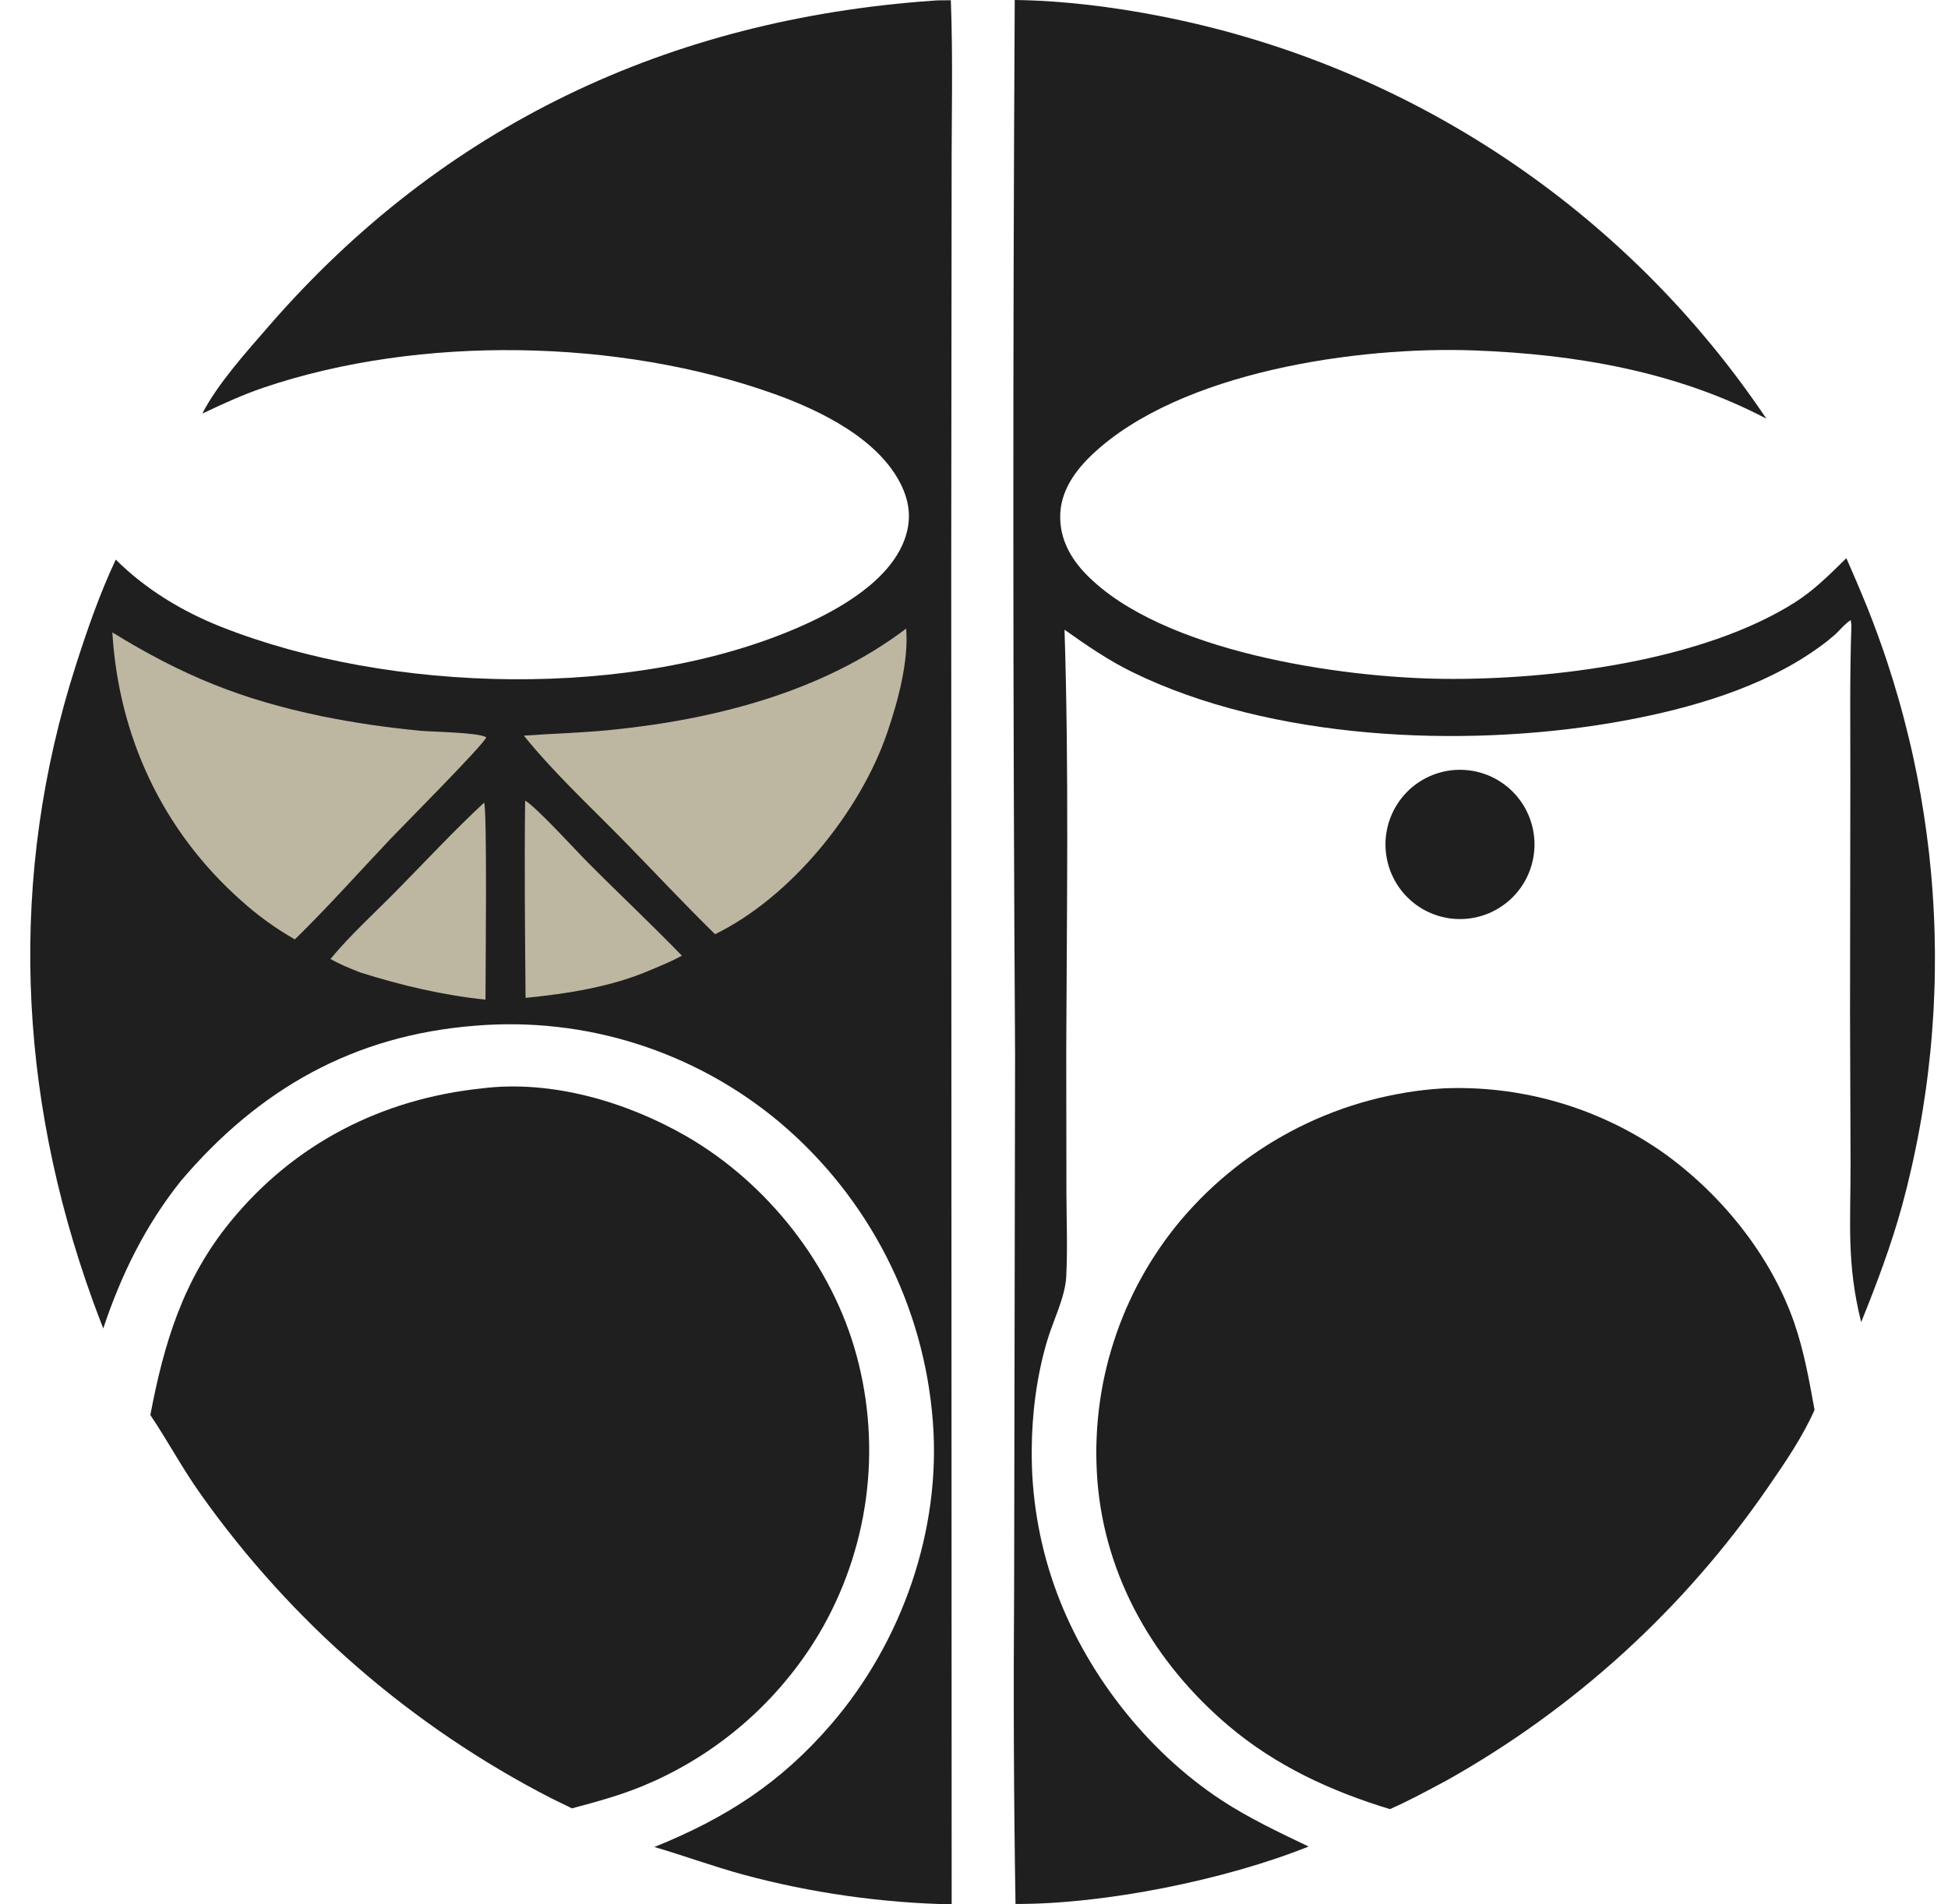 <?xml version="1.0" encoding="UTF-8"?> <svg xmlns="http://www.w3.org/2000/svg" width="45" height="44" viewBox="0 0 45 44" fill="none"><path d="M21.547 0.016C21.683 0.003 21.827 0.009 21.965 0.006C22.017 1.369 21.98 2.749 21.983 4.113L21.974 13.192L21.984 44C20.386 43.97 18.715 43.733 17.173 43.314C16.479 43.126 15.806 42.876 15.116 42.675C16.765 42.009 18.029 41.199 19.201 39.839C20.834 37.945 21.743 35.356 21.55 32.852C21.544 32.769 21.537 32.687 21.528 32.604C21.52 32.522 21.511 32.439 21.5 32.357C21.49 32.274 21.479 32.192 21.466 32.11C21.454 32.028 21.44 31.946 21.426 31.865C21.412 31.783 21.396 31.701 21.38 31.62C21.363 31.539 21.346 31.457 21.327 31.377C21.309 31.296 21.289 31.215 21.269 31.135C21.248 31.054 21.227 30.974 21.205 30.894C21.182 30.814 21.159 30.735 21.134 30.655C21.11 30.576 21.085 30.497 21.058 30.419C21.032 30.34 21.005 30.262 20.976 30.183C20.948 30.106 20.919 30.028 20.889 29.951C20.858 29.873 20.827 29.797 20.795 29.72C20.763 29.643 20.73 29.567 20.696 29.492C20.662 29.416 20.627 29.341 20.591 29.266C20.555 29.191 20.518 29.117 20.481 29.043C20.443 28.969 20.404 28.896 20.365 28.823C20.325 28.75 20.285 28.677 20.244 28.606C20.202 28.534 20.16 28.462 20.117 28.391C20.074 28.32 20.03 28.25 19.985 28.18C19.941 28.111 19.895 28.041 19.848 27.973C19.802 27.904 19.754 27.836 19.706 27.769C19.658 27.701 19.609 27.634 19.559 27.568C19.509 27.502 19.459 27.436 19.407 27.371C19.356 27.306 19.303 27.242 19.25 27.178C19.197 27.114 19.143 27.051 19.089 26.989C19.034 26.927 18.979 26.865 18.922 26.804C18.866 26.743 18.809 26.683 18.752 26.623C18.694 26.564 18.636 26.505 18.577 26.447C18.517 26.389 18.458 26.331 18.397 26.274C18.337 26.218 18.275 26.162 18.213 26.107C18.152 26.052 18.089 25.997 18.026 25.944C17.965 25.893 17.904 25.843 17.842 25.793C17.781 25.744 17.718 25.695 17.655 25.647C17.592 25.599 17.529 25.552 17.465 25.506C17.401 25.459 17.336 25.414 17.271 25.369C17.206 25.324 17.14 25.28 17.074 25.237C17.008 25.194 16.941 25.152 16.873 25.11C16.806 25.069 16.738 25.028 16.67 24.988C16.602 24.948 16.533 24.909 16.464 24.871C16.395 24.832 16.325 24.795 16.255 24.759C16.184 24.722 16.114 24.687 16.043 24.652C15.972 24.617 15.9 24.583 15.829 24.55C15.757 24.517 15.684 24.485 15.612 24.454C15.539 24.422 15.466 24.392 15.393 24.363C15.319 24.333 15.246 24.305 15.172 24.277C15.098 24.249 15.023 24.223 14.948 24.197C14.874 24.171 14.799 24.146 14.723 24.122C14.648 24.098 14.572 24.075 14.496 24.053C14.421 24.031 14.345 24.01 14.268 23.989C14.192 23.969 14.115 23.95 14.038 23.931C13.961 23.913 13.884 23.895 13.807 23.879C13.73 23.862 13.652 23.847 13.574 23.832C13.497 23.818 13.419 23.804 13.341 23.791C13.263 23.779 13.185 23.767 13.106 23.756C13.028 23.745 12.95 23.735 12.871 23.727C12.793 23.718 12.714 23.71 12.635 23.703C12.556 23.696 12.478 23.69 12.399 23.685C12.32 23.68 12.241 23.676 12.162 23.673C12.083 23.67 12.004 23.668 11.925 23.666C11.846 23.665 11.767 23.665 11.688 23.666C11.609 23.667 11.53 23.668 11.451 23.671C11.372 23.674 11.293 23.678 11.214 23.682C11.135 23.687 11.056 23.692 10.977 23.699C8.169 23.919 5.982 25.163 4.18 27.283C3.358 28.313 2.8 29.45 2.385 30.694C2.3 30.476 2.218 30.258 2.138 30.038C0.406 25.239 0.187 20.247 1.754 15.365C2.021 14.533 2.303 13.721 2.674 12.929C3.359 13.613 4.213 14.129 5.109 14.483C9.002 16.025 14.642 16.176 18.505 14.469C19.383 14.081 20.54 13.429 20.895 12.469C21.053 12.039 21.023 11.639 20.828 11.226C20.319 10.149 18.953 9.485 17.894 9.105C14.32 7.823 9.7 7.735 6.098 8.953C5.606 9.12 5.142 9.334 4.673 9.556C5.032 8.86 5.695 8.129 6.21 7.534C10.239 2.893 15.452 0.445 21.547 0.016Z" fill="#1F1F1F"></path><path d="M2.595 14.611C4.212 15.608 5.568 16.16 7.426 16.547C8.178 16.7 8.937 16.811 9.701 16.883C9.955 16.909 11.075 16.922 11.232 17.036C11.204 17.174 9.305 19.084 9.021 19.382C8.287 20.158 7.575 20.959 6.811 21.705C6.587 21.577 6.37 21.437 6.161 21.286C5.952 21.134 5.752 20.971 5.56 20.798C3.752 19.187 2.742 17.019 2.595 14.611Z" fill="#BDB6A1"></path><path d="M20.933 14.523C20.994 15.279 20.743 16.2 20.501 16.912C19.876 18.755 18.27 20.73 16.518 21.585C15.791 20.873 15.093 20.123 14.38 19.395C13.615 18.617 12.786 17.845 12.101 16.997C12.776 16.948 13.45 16.932 14.123 16.864C16.506 16.623 18.997 15.992 20.933 14.523Z" fill="#BDB6A1"></path><path d="M12.131 18.497C12.415 18.672 13.276 19.622 13.566 19.914C14.289 20.642 15.039 21.345 15.752 22.081C15.52 22.21 15.275 22.308 15.031 22.411C14.132 22.801 13.109 22.96 12.141 23.056C12.128 21.539 12.112 20.013 12.131 18.497Z" fill="#BDB6A1"></path><path d="M11.182 18.546C11.258 18.664 11.215 22.61 11.215 23.097C10.227 22.994 9.273 22.769 8.327 22.47C8.088 22.377 7.857 22.284 7.634 22.157C8.092 21.603 8.647 21.101 9.152 20.588C9.824 19.906 10.482 19.197 11.182 18.546Z" fill="#BDB6A1"></path><path d="M23.441 0C24.553 0.013 25.72 0.16 26.811 0.374C26.987 0.409 27.163 0.445 27.338 0.484C27.514 0.523 27.688 0.564 27.863 0.607C28.037 0.65 28.211 0.695 28.384 0.742C28.557 0.79 28.73 0.839 28.901 0.891C29.073 0.942 29.245 0.996 29.415 1.052C29.586 1.108 29.756 1.165 29.925 1.225C30.094 1.285 30.263 1.348 30.43 1.412C30.598 1.476 30.765 1.542 30.931 1.61C31.097 1.678 31.262 1.749 31.427 1.821C31.591 1.893 31.755 1.968 31.917 2.044C32.08 2.12 32.241 2.199 32.402 2.279C32.562 2.359 32.722 2.441 32.881 2.526C33.039 2.61 33.197 2.696 33.353 2.784C33.51 2.872 33.665 2.962 33.819 3.054C33.974 3.146 34.127 3.24 34.279 3.336C34.431 3.431 34.582 3.529 34.731 3.628C34.881 3.728 35.029 3.829 35.176 3.932C35.323 4.035 35.469 4.14 35.614 4.247C35.758 4.353 35.901 4.462 36.043 4.572C36.185 4.682 36.326 4.794 36.465 4.908C36.604 5.021 36.742 5.137 36.878 5.254C37.014 5.371 37.149 5.489 37.282 5.61C37.416 5.73 37.548 5.852 37.678 5.976C37.809 6.099 37.937 6.224 38.065 6.351C38.192 6.478 38.318 6.606 38.442 6.736C38.566 6.866 38.689 6.997 38.81 7.13C38.931 7.263 39.05 7.397 39.168 7.533C39.285 7.669 39.401 7.806 39.516 7.945C39.63 8.083 39.743 8.223 39.854 8.365C39.965 8.506 40.074 8.649 40.181 8.793C40.288 8.937 40.394 9.083 40.498 9.23C40.602 9.376 40.704 9.524 40.804 9.673C38.724 8.58 36.39 8.185 34.065 8.097C31.38 7.996 27.269 8.584 25.239 10.494C24.834 10.875 24.495 11.35 24.491 11.929C24.488 12.464 24.733 12.903 25.097 13.276C26.834 15.054 30.949 15.658 33.345 15.685C35.84 15.712 39.334 15.276 41.477 13.91C41.915 13.63 42.282 13.259 42.652 12.897C42.749 13.117 42.845 13.338 42.939 13.56C42.998 13.7 43.057 13.841 43.114 13.982C43.171 14.123 43.226 14.264 43.28 14.407C43.334 14.549 43.386 14.692 43.437 14.835C43.488 14.979 43.538 15.122 43.586 15.267C43.634 15.411 43.68 15.556 43.725 15.701C43.77 15.847 43.813 15.993 43.855 16.139C43.897 16.285 43.938 16.432 43.976 16.579C44.015 16.726 44.052 16.874 44.088 17.022C44.124 17.169 44.158 17.318 44.191 17.466C44.223 17.615 44.254 17.764 44.284 17.913C44.313 18.063 44.341 18.212 44.368 18.362C44.394 18.512 44.419 18.662 44.442 18.812C44.465 18.963 44.487 19.113 44.507 19.264C44.527 19.415 44.546 19.566 44.563 19.717C44.58 19.869 44.595 20.02 44.609 20.172C44.623 20.323 44.635 20.475 44.645 20.627C44.656 20.778 44.665 20.93 44.672 21.082C44.68 21.234 44.686 21.386 44.69 21.538C44.694 21.691 44.697 21.843 44.698 21.995C44.699 22.147 44.698 22.299 44.696 22.451C44.694 22.604 44.691 22.756 44.685 22.908C44.68 23.06 44.673 23.212 44.665 23.364C44.656 23.516 44.646 23.668 44.634 23.82C44.623 23.971 44.609 24.123 44.595 24.274C44.58 24.426 44.563 24.577 44.545 24.728C44.528 24.879 44.508 25.03 44.487 25.181C44.466 25.332 44.443 25.482 44.419 25.632C44.395 25.782 44.369 25.932 44.341 26.082C44.314 26.232 44.285 26.381 44.254 26.53C44.224 26.679 44.192 26.828 44.158 26.977C44.124 27.125 44.089 27.273 44.053 27.421C44.016 27.568 43.977 27.715 43.938 27.862C43.685 28.779 43.351 29.668 42.994 30.548C42.654 29.189 42.752 28.242 42.749 26.875L42.737 23.409L42.744 18.031C42.746 16.837 42.727 15.642 42.769 14.447L42.753 14.327C42.61 14.418 42.495 14.571 42.367 14.683C42.169 14.857 41.95 15.01 41.729 15.154C40.43 15.996 38.749 16.444 37.233 16.701C33.773 17.287 29.363 17.097 26.161 15.53C25.602 15.256 25.096 14.909 24.591 14.549C24.694 17.778 24.643 21.026 24.631 24.258L24.635 27.578C24.638 28.212 24.663 28.857 24.631 29.491C24.607 29.977 24.324 30.52 24.186 30.992C23.951 31.788 23.838 32.659 23.834 33.487C23.831 33.754 23.84 34.02 23.86 34.286C23.881 34.552 23.913 34.817 23.956 35.08C24 35.343 24.054 35.604 24.12 35.862C24.186 36.12 24.263 36.376 24.351 36.627C25.039 38.599 26.471 40.446 28.215 41.592C28.852 42.01 29.543 42.335 30.229 42.664C28.314 43.434 25.518 43.999 23.459 43.991C23.419 41.546 23.409 39.101 23.427 36.656L23.449 24.384C23.398 16.256 23.396 8.128 23.441 0Z" fill="#1F1F1F"></path><path d="M11.141 25.146C12.739 24.947 14.472 25.457 15.849 26.249C17.724 27.328 19.226 29.229 19.79 31.329C19.808 31.396 19.825 31.463 19.842 31.53C19.858 31.598 19.873 31.665 19.888 31.733C19.903 31.8 19.917 31.868 19.93 31.936C19.943 32.004 19.955 32.072 19.966 32.141C19.978 32.209 19.988 32.277 19.998 32.346C20.007 32.414 20.016 32.483 20.024 32.552C20.032 32.621 20.039 32.69 20.045 32.758C20.051 32.827 20.057 32.896 20.061 32.965C20.066 33.035 20.069 33.104 20.072 33.173C20.075 33.242 20.077 33.311 20.078 33.381C20.079 33.45 20.079 33.519 20.078 33.588C20.078 33.657 20.076 33.727 20.074 33.796C20.071 33.865 20.068 33.934 20.064 34.003C20.06 34.072 20.055 34.142 20.049 34.211C20.043 34.279 20.036 34.348 20.029 34.417C20.021 34.486 20.013 34.555 20.004 34.623C19.994 34.692 19.984 34.761 19.973 34.829C19.962 34.897 19.951 34.965 19.938 35.033C19.925 35.102 19.912 35.169 19.897 35.237C19.883 35.305 19.868 35.372 19.852 35.44C19.836 35.507 19.819 35.574 19.801 35.641C19.783 35.708 19.765 35.775 19.745 35.841C19.726 35.908 19.706 35.974 19.685 36.04C19.664 36.106 19.642 36.172 19.619 36.237C19.597 36.302 19.573 36.367 19.549 36.432C19.525 36.497 19.5 36.562 19.474 36.626C19.448 36.69 19.421 36.754 19.394 36.817C19.366 36.881 19.338 36.944 19.309 37.007C19.28 37.07 19.25 37.132 19.22 37.194C19.189 37.256 19.158 37.318 19.126 37.379C19.093 37.441 19.061 37.502 19.027 37.562C18.993 37.623 18.959 37.683 18.924 37.742C18.865 37.84 18.805 37.937 18.743 38.033C18.68 38.128 18.616 38.223 18.55 38.316C18.484 38.409 18.416 38.5 18.347 38.591C18.277 38.681 18.205 38.77 18.132 38.857C18.059 38.945 17.984 39.031 17.907 39.115C17.83 39.2 17.752 39.282 17.672 39.364C17.592 39.445 17.51 39.525 17.427 39.603C17.344 39.681 17.259 39.757 17.173 39.832C17.087 39.906 16.999 39.979 16.91 40.05C16.821 40.121 16.73 40.191 16.638 40.258C16.546 40.326 16.453 40.391 16.359 40.455C16.264 40.519 16.168 40.581 16.071 40.64C15.974 40.7 15.876 40.758 15.777 40.814C15.677 40.87 15.577 40.924 15.475 40.976C15.374 41.028 15.271 41.078 15.168 41.126C15.065 41.173 14.96 41.219 14.855 41.263C14.321 41.483 13.769 41.634 13.212 41.782L12.729 41.546C12.528 41.443 12.329 41.337 12.132 41.228C11.935 41.119 11.74 41.007 11.546 40.892C11.352 40.778 11.16 40.66 10.97 40.539C10.78 40.419 10.591 40.295 10.404 40.169C10.218 40.043 10.033 39.914 9.85 39.782C9.668 39.65 9.487 39.516 9.308 39.379C9.13 39.242 8.953 39.102 8.778 38.959C8.604 38.817 8.432 38.672 8.261 38.524C8.091 38.376 7.923 38.226 7.757 38.073C7.592 37.921 7.428 37.766 7.267 37.608C7.106 37.45 6.948 37.29 6.791 37.128C6.635 36.965 6.481 36.801 6.33 36.634C6.179 36.467 6.03 36.297 5.883 36.126C5.737 35.955 5.593 35.781 5.452 35.605C5.311 35.429 5.173 35.252 5.037 35.072C4.901 34.892 4.768 34.71 4.638 34.526C4.217 33.938 3.877 33.294 3.473 32.694C3.788 31.031 4.232 29.563 5.322 28.228C6.801 26.416 8.831 25.386 11.141 25.146Z" fill="#1F1F1F"></path><path d="M33.337 25.147C33.447 25.142 33.557 25.14 33.667 25.139C33.777 25.139 33.887 25.141 33.996 25.145C34.106 25.149 34.216 25.155 34.326 25.164C34.435 25.172 34.545 25.183 34.654 25.196C34.763 25.209 34.872 25.224 34.981 25.241C35.09 25.259 35.198 25.278 35.306 25.299C35.413 25.321 35.521 25.345 35.628 25.371C35.735 25.396 35.841 25.424 35.947 25.455C36.053 25.485 36.158 25.517 36.262 25.551C36.367 25.586 36.471 25.622 36.574 25.66C36.677 25.699 36.779 25.739 36.88 25.782C36.982 25.825 37.083 25.869 37.182 25.916C37.282 25.962 37.381 26.011 37.478 26.061C37.576 26.112 37.673 26.164 37.769 26.219C37.864 26.273 37.959 26.329 38.052 26.388C38.145 26.446 38.238 26.506 38.329 26.568C39.706 27.52 40.899 28.973 41.45 30.569C41.675 31.222 41.795 31.898 41.917 32.576C41.635 33.215 41.224 33.808 40.83 34.381C40.71 34.555 40.587 34.727 40.463 34.897C40.338 35.068 40.211 35.236 40.081 35.403C39.951 35.57 39.819 35.734 39.685 35.898C39.551 36.06 39.414 36.221 39.275 36.38C39.136 36.54 38.995 36.697 38.852 36.852C38.709 37.007 38.563 37.16 38.415 37.31C38.268 37.461 38.118 37.61 37.966 37.757C37.814 37.903 37.66 38.047 37.504 38.19C37.348 38.332 37.19 38.472 37.03 38.609C36.87 38.747 36.708 38.882 36.544 39.015C36.38 39.148 36.214 39.279 36.046 39.407C35.879 39.535 35.709 39.661 35.538 39.785C35.367 39.908 35.194 40.029 35.019 40.148C34.845 40.266 34.668 40.382 34.49 40.495C34.312 40.609 34.133 40.72 33.952 40.828C33.771 40.936 33.588 41.042 33.404 41.145C32.977 41.372 32.551 41.606 32.108 41.8C30.743 41.385 29.47 40.799 28.373 39.869C26.674 38.427 25.526 36.455 25.35 34.206C25.345 34.138 25.34 34.071 25.337 34.003C25.333 33.935 25.331 33.868 25.329 33.8C25.327 33.732 25.326 33.664 25.325 33.597C25.325 33.529 25.326 33.461 25.327 33.393C25.328 33.326 25.331 33.258 25.334 33.19C25.337 33.123 25.34 33.055 25.345 32.987C25.35 32.92 25.355 32.852 25.362 32.785C25.368 32.717 25.375 32.65 25.383 32.582C25.391 32.515 25.4 32.448 25.409 32.381C25.419 32.314 25.429 32.247 25.44 32.18C25.452 32.113 25.464 32.046 25.476 31.98C25.489 31.913 25.503 31.847 25.517 31.781C25.532 31.714 25.547 31.648 25.563 31.582C25.579 31.517 25.596 31.451 25.613 31.386C25.631 31.32 25.65 31.255 25.669 31.19C25.688 31.125 25.708 31.06 25.729 30.996C25.75 30.931 25.771 30.867 25.794 30.803C25.816 30.739 25.839 30.675 25.863 30.612C25.887 30.549 25.912 30.485 25.937 30.423C25.962 30.36 25.989 30.297 26.015 30.235C26.043 30.173 26.07 30.111 26.099 30.05C26.127 29.988 26.156 29.927 26.186 29.866C26.216 29.806 26.247 29.745 26.278 29.685C26.31 29.625 26.342 29.566 26.375 29.506C26.407 29.447 26.441 29.388 26.475 29.33C26.51 29.271 26.545 29.213 26.58 29.156C26.616 29.098 26.652 29.041 26.69 28.984C26.727 28.928 26.764 28.872 26.803 28.816C26.841 28.76 26.88 28.705 26.92 28.65C26.96 28.595 27 28.541 27.042 28.487C27.083 28.433 27.125 28.38 27.167 28.327C27.209 28.274 27.252 28.222 27.296 28.17C27.343 28.115 27.39 28.061 27.439 28.007C27.487 27.953 27.536 27.899 27.586 27.847C27.635 27.794 27.685 27.742 27.736 27.691C27.787 27.639 27.839 27.589 27.891 27.538C27.943 27.488 27.996 27.439 28.049 27.39C28.103 27.341 28.157 27.293 28.211 27.246C28.266 27.198 28.321 27.152 28.377 27.106C28.433 27.06 28.489 27.014 28.546 26.97C28.603 26.925 28.66 26.881 28.718 26.838C28.776 26.795 28.835 26.752 28.894 26.711C28.953 26.669 29.013 26.628 29.073 26.588C29.133 26.547 29.193 26.508 29.255 26.469C29.316 26.431 29.377 26.393 29.439 26.356C29.501 26.319 29.564 26.282 29.627 26.247C29.69 26.211 29.753 26.176 29.817 26.142C29.881 26.108 29.945 26.075 30.009 26.043C30.074 26.01 30.139 25.979 30.205 25.948C30.27 25.917 30.336 25.887 30.402 25.858C30.468 25.829 30.535 25.801 30.602 25.774C30.669 25.746 30.736 25.72 30.803 25.694C30.871 25.668 30.939 25.643 31.007 25.619C31.075 25.596 31.144 25.572 31.212 25.55C31.281 25.528 31.35 25.506 31.419 25.486C31.489 25.465 31.558 25.446 31.628 25.427C31.698 25.408 31.768 25.39 31.838 25.373C31.908 25.356 31.979 25.34 32.05 25.325C32.12 25.309 32.191 25.295 32.262 25.282C32.333 25.268 32.404 25.255 32.475 25.244C32.547 25.232 32.618 25.221 32.69 25.211C32.761 25.201 32.833 25.192 32.905 25.184C32.977 25.176 33.049 25.169 33.121 25.163C33.193 25.157 33.265 25.151 33.337 25.147Z" fill="#1F1F1F"></path><path d="M33.445 17.809C33.473 17.805 33.501 17.801 33.529 17.797C33.557 17.794 33.585 17.791 33.613 17.79C33.641 17.788 33.669 17.787 33.697 17.786C33.726 17.786 33.754 17.786 33.782 17.787C33.81 17.788 33.839 17.789 33.867 17.792C33.895 17.794 33.923 17.797 33.951 17.801C33.979 17.804 34.007 17.809 34.035 17.814C34.062 17.819 34.09 17.825 34.117 17.831C34.145 17.837 34.172 17.845 34.199 17.852C34.227 17.86 34.253 17.869 34.28 17.878C34.307 17.887 34.333 17.896 34.36 17.907C34.386 17.917 34.412 17.928 34.438 17.94C34.463 17.952 34.489 17.964 34.514 17.977C34.539 17.99 34.564 18.003 34.588 18.017C34.612 18.032 34.636 18.046 34.66 18.062C34.684 18.077 34.707 18.093 34.73 18.11C34.753 18.126 34.776 18.143 34.798 18.161C34.82 18.178 34.842 18.196 34.863 18.215C34.884 18.234 34.905 18.253 34.925 18.273C34.945 18.292 34.965 18.312 34.984 18.333C35.003 18.354 35.022 18.375 35.041 18.396C35.059 18.418 35.076 18.44 35.093 18.463C35.111 18.485 35.127 18.508 35.143 18.531C35.159 18.555 35.175 18.578 35.19 18.602C35.205 18.626 35.219 18.651 35.233 18.675C35.246 18.7 35.259 18.725 35.272 18.751C35.284 18.776 35.296 18.802 35.307 18.828C35.318 18.854 35.329 18.88 35.339 18.906C35.349 18.933 35.358 18.96 35.366 18.986C35.375 19.013 35.383 19.041 35.39 19.068C35.397 19.095 35.404 19.123 35.41 19.15C35.416 19.178 35.421 19.206 35.425 19.234C35.43 19.262 35.434 19.29 35.437 19.318C35.44 19.346 35.443 19.374 35.444 19.402C35.446 19.431 35.447 19.459 35.448 19.487C35.448 19.515 35.448 19.544 35.447 19.572C35.446 19.6 35.444 19.628 35.441 19.657C35.439 19.685 35.436 19.713 35.432 19.741C35.429 19.769 35.424 19.797 35.419 19.825C35.414 19.852 35.408 19.88 35.401 19.908C35.395 19.935 35.388 19.962 35.38 19.99C35.372 20.017 35.364 20.044 35.355 20.071C35.345 20.097 35.336 20.124 35.325 20.15C35.315 20.176 35.303 20.202 35.292 20.228C35.28 20.254 35.268 20.279 35.255 20.304C35.242 20.329 35.228 20.354 35.214 20.379C35.2 20.403 35.185 20.427 35.169 20.451C35.154 20.475 35.138 20.498 35.122 20.521C35.105 20.544 35.088 20.566 35.07 20.588C35.053 20.61 35.035 20.632 35.016 20.653C34.997 20.674 34.978 20.695 34.958 20.715C34.938 20.736 34.918 20.756 34.898 20.775C34.877 20.794 34.856 20.813 34.834 20.831C34.812 20.849 34.791 20.867 34.768 20.884C34.745 20.901 34.723 20.918 34.699 20.933C34.676 20.95 34.652 20.965 34.628 20.98C34.604 20.994 34.58 21.009 34.555 21.022C34.531 21.036 34.505 21.049 34.48 21.061C34.455 21.074 34.429 21.085 34.403 21.097C34.377 21.108 34.351 21.118 34.324 21.128C34.298 21.138 34.271 21.147 34.244 21.155C34.217 21.164 34.19 21.172 34.163 21.179C34.136 21.186 34.108 21.193 34.081 21.198C34.053 21.204 34.025 21.209 33.997 21.214C33.97 21.218 33.942 21.222 33.914 21.225C33.886 21.228 33.858 21.231 33.83 21.232C33.802 21.234 33.774 21.235 33.745 21.235C33.717 21.236 33.689 21.235 33.661 21.234C33.633 21.233 33.605 21.231 33.577 21.229C33.549 21.227 33.521 21.223 33.493 21.22C33.465 21.216 33.438 21.211 33.41 21.206C33.382 21.201 33.355 21.195 33.328 21.188C33.3 21.182 33.273 21.175 33.246 21.167C33.219 21.159 33.192 21.151 33.166 21.141C33.139 21.132 33.113 21.122 33.087 21.112C33.06 21.101 33.035 21.09 33.009 21.078C32.984 21.067 32.958 21.054 32.933 21.041C32.908 21.028 32.884 21.015 32.86 21.001C32.835 20.986 32.811 20.972 32.788 20.956C32.764 20.941 32.741 20.925 32.718 20.909C32.696 20.892 32.673 20.875 32.651 20.857C32.629 20.84 32.608 20.822 32.587 20.803C32.566 20.784 32.545 20.765 32.525 20.745C32.505 20.726 32.485 20.706 32.466 20.685C32.447 20.664 32.428 20.643 32.41 20.622C32.392 20.6 32.374 20.578 32.357 20.556C32.34 20.534 32.324 20.511 32.308 20.488C32.292 20.464 32.277 20.441 32.262 20.417C32.247 20.393 32.233 20.368 32.219 20.344C32.206 20.319 32.193 20.294 32.181 20.269C32.168 20.244 32.156 20.218 32.145 20.192C32.134 20.166 32.124 20.14 32.114 20.114C32.104 20.087 32.095 20.061 32.086 20.034C32.078 20.007 32.07 19.98 32.063 19.953C32.056 19.925 32.049 19.898 32.043 19.87C32.037 19.843 32.032 19.815 32.028 19.787C32.023 19.76 32.019 19.732 32.016 19.704C32.013 19.676 32.011 19.648 32.009 19.62C32.007 19.591 32.006 19.563 32.005 19.535C32.005 19.507 32.005 19.479 32.006 19.451C32.007 19.422 32.009 19.394 32.011 19.366C32.014 19.338 32.017 19.31 32.02 19.282C32.024 19.255 32.029 19.227 32.034 19.199C32.039 19.171 32.044 19.144 32.051 19.116C32.057 19.089 32.064 19.062 32.072 19.035C32.08 19.007 32.088 18.98 32.097 18.954C32.106 18.927 32.116 18.901 32.127 18.875C32.137 18.848 32.148 18.823 32.16 18.797C32.171 18.771 32.183 18.746 32.196 18.721C32.209 18.696 32.223 18.671 32.237 18.647C32.251 18.622 32.266 18.598 32.281 18.575C32.296 18.551 32.312 18.528 32.328 18.505C32.345 18.482 32.362 18.459 32.379 18.437C32.397 18.415 32.415 18.394 32.433 18.373C32.452 18.351 32.471 18.331 32.49 18.311C32.51 18.29 32.53 18.27 32.55 18.251C32.571 18.232 32.592 18.213 32.613 18.195C32.635 18.177 32.657 18.159 32.679 18.142C32.701 18.125 32.724 18.108 32.747 18.092C32.77 18.076 32.794 18.061 32.818 18.046C32.842 18.031 32.866 18.017 32.89 18.003C32.915 17.989 32.94 17.976 32.965 17.964C32.99 17.951 33.016 17.94 33.041 17.928C33.067 17.917 33.093 17.907 33.12 17.897C33.146 17.887 33.172 17.878 33.199 17.869C33.226 17.86 33.253 17.852 33.28 17.845C33.307 17.838 33.334 17.831 33.362 17.825C33.389 17.819 33.417 17.814 33.445 17.809Z" fill="#1F1F1F"></path></svg> 